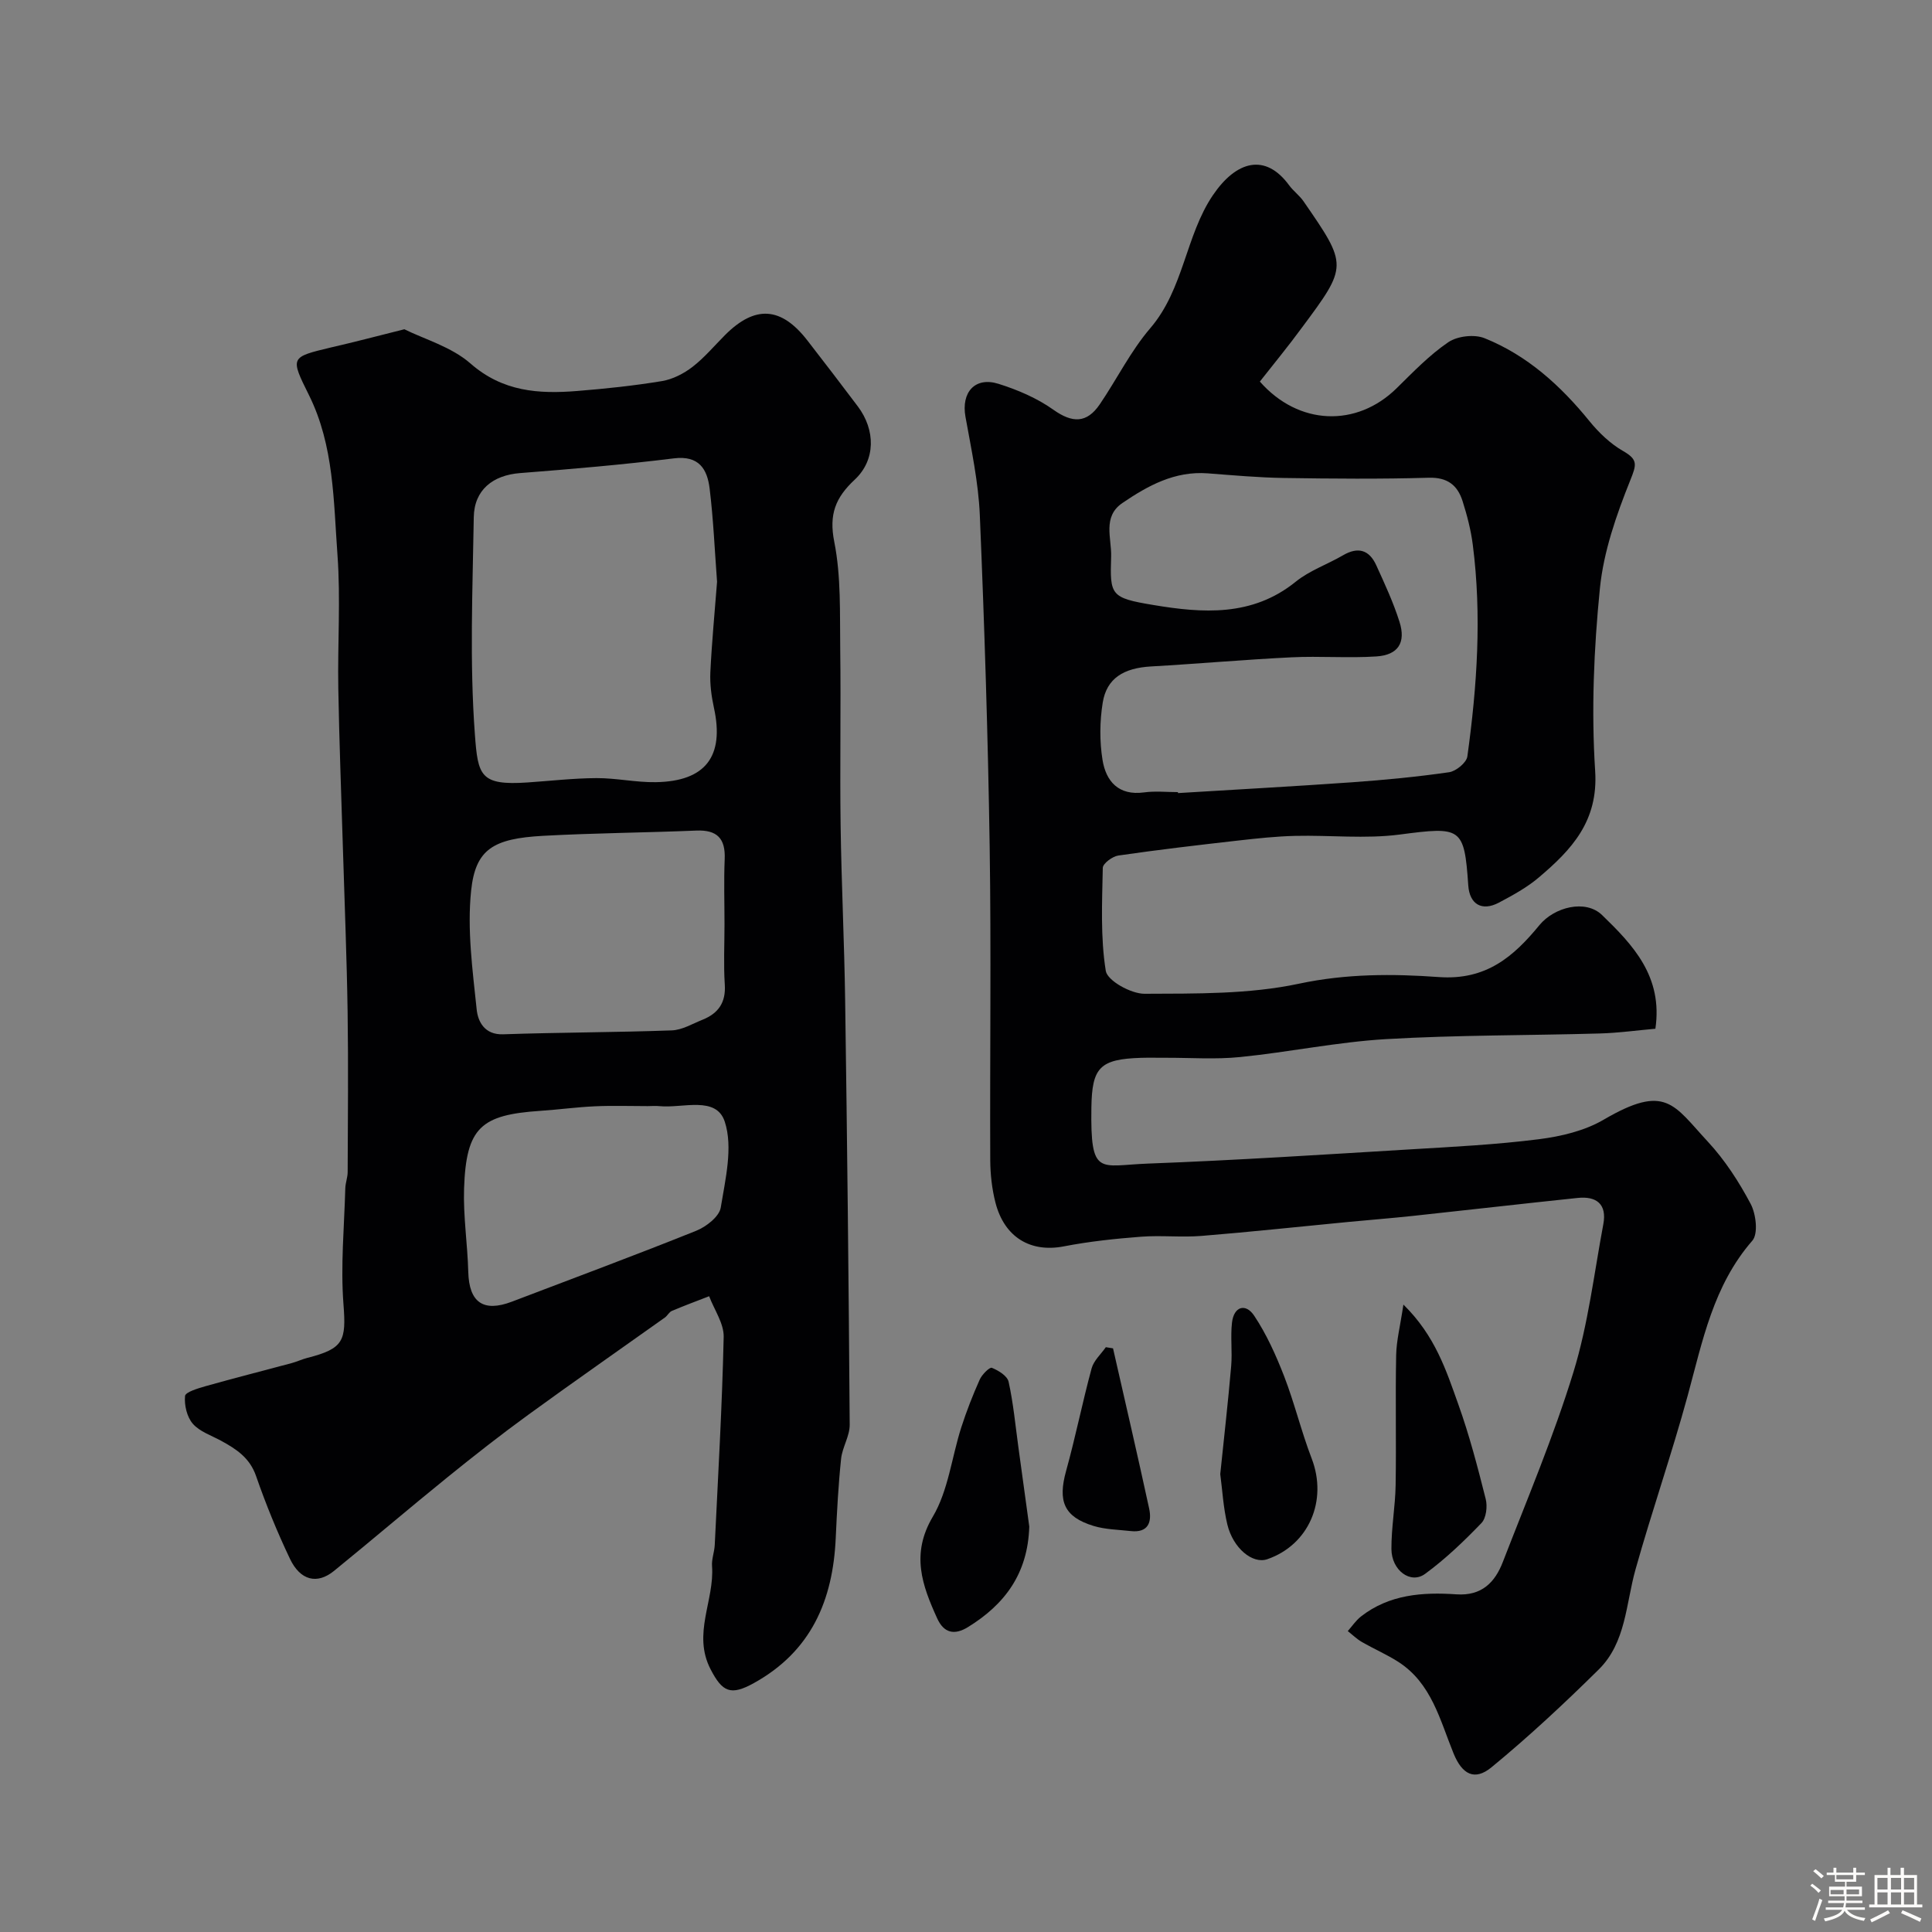 <svg enable-background="new 0 0 400 400" viewBox="0 0 400 400" xmlns="http://www.w3.org/2000/svg"><rect x="0" y="0" width="400" height="400" fill="#808080" stroke="none"/><path d="m374.8 390.4.4-.4c.7.5 1.3 1 1.8 1.4l-.5.5c-.5-.6-1.1-1.1-1.7-1.5zm1 7.3-.6-.3c.5-1.4 1.1-2.8 1.5-4.3.2.1.4.2.6.3-.5 1.3-1 2.8-1.5 4.3zm-.4-10.3.5-.4c.4.3 1 .8 1.7 1.4l-.5.5c-.5-.5-1.1-1-1.7-1.5zm2.5.3h1.7v-1h.6v1h3.5v-1h.6v1h1.8v.5h-1.8v1.4h-2v1h3.2v2h-3.2v.9h3.3v.5h-3.4c0 .3-.1.6-.1.9h4v.5h-3.7c.7.9 1.9 1.5 3.8 1.7-.1.2-.2.4-.3.6-2.1-.4-3.5-1.1-4-2.1-.4 1-1.8 1.7-4 2.2-.1-.2-.2-.4-.3-.6 2.1-.4 3.4-1 3.8-1.8h-3.4v-.5h3.6c.1-.3.1-.6.2-.9h-3.3v-.5h3.4c0-.3 0-.6 0-.9h-3.2v-2h3.3v-1h-2.1v-1.4h-1.7v-.5zm1.1 3.5v1h2.7c0-.3 0-.4 0-.4 0-.1 0-.2 0-.2 0-.1 0-.2 0-.3h-2.7zm1.2-3v.9h3.5v-.9zm4.7 3h-2.6v.6.4h2.6z" fill="#fcfbfa"/><path d="m393.6 386.7h.6v1.5h2.7v6.1h1.1v.6h-11v-.6h1.1v-6.1h2.7v-1.5h.6v1.5h2.1v-1.5zm-2.7 8.8.4.6c-1.2.6-2.5 1.3-3.8 1.9-.1-.2-.2-.4-.3-.6 1.2-.6 2.5-1.2 3.7-1.9zm-2.2-6.7v2.4h2.1v-2.4zm0 3v2.5h2.1v-2.5zm2.8-3v2.4h2.1v-2.4zm0 3v2.5h2.1v-2.5zm6 6.1c-1.4-.7-2.7-1.3-3.9-1.8l.3-.6c1.5.6 2.7 1.2 3.9 1.7zm-1.2-9.1h-2.1v2.4h2.1zm-2.1 3v2.5h2.1v-2.5z" fill="#fcfbfa"/><g fill="#010103"><path d="m260.84 79c8.01 9.12 20.04 9.53 28.33 1.37 3.41-3.35 6.78-6.87 10.7-9.53 1.88-1.27 5.38-1.67 7.49-.82 8.86 3.56 15.76 9.83 21.75 17.21 1.94 2.38 4.31 4.65 6.95 6.16 3.11 1.78 2.76 2.83 1.47 6.05-2.88 7.18-5.53 14.77-6.29 22.4-1.25 12.51-1.79 25.23-.98 37.76.68 10.43-4.89 16.33-11.67 22.07-2.46 2.09-5.39 3.69-8.26 5.21-3.53 1.87-6.07.33-6.34-3.55-.83-12.13-1.45-12.21-14.24-10.54-7.08.92-14.38.1-21.57.27-3.94.09-7.88.52-11.79.96-8.3.94-16.6 1.91-24.86 3.11-1.22.18-3.19 1.65-3.21 2.55-.14 7.13-.5 14.36.62 21.33.33 2.04 5.23 4.75 8.02 4.74 10.69-.05 21.64.12 32-2.09 9.76-2.08 19.41-2.06 28.94-1.37 9.79.7 15.47-4.23 20.82-10.75 3.07-3.74 9.54-5.41 12.97-2.09 6.36 6.16 12.63 12.7 11.04 23.54-3.79.33-7.64.87-11.5.98-14.76.42-29.55.31-44.29 1.17-10.1.6-20.1 2.7-30.18 3.71-5.12.52-10.32.13-15.49.15-1.67.01-3.33-.04-5 .01-8.58.27-10.19 1.99-10.31 10.32-.21 14.37 1.6 11.96 11.67 11.58 18.15-.68 36.28-1.86 54.41-2.95 8.88-.53 17.78-.98 26.59-2.1 4.58-.58 9.46-1.74 13.39-4.04 12.9-7.55 14.47-3.09 21.57 4.55 3.52 3.79 6.43 8.29 8.86 12.87 1.12 2.1 1.6 6.2.35 7.63-8.1 9.3-10.31 20.8-13.39 32.11-3.29 12.06-7.41 23.9-10.79 35.94-2.01 7.15-1.96 15.15-7.63 20.74-7.12 7.03-14.46 13.88-22.18 20.23-3.52 2.9-6.1 1.47-7.87-2.87-2.82-6.92-4.55-14.53-11.44-18.95-2.4-1.54-5.05-2.68-7.53-4.11-1.06-.61-1.96-1.5-2.93-2.26.9-1.02 1.68-2.19 2.73-3.02 5.85-4.58 12.78-5.07 19.76-4.59 5.25.36 7.99-2.48 9.62-6.71 5.05-13.04 10.52-25.97 14.62-39.32 3.04-9.9 4.26-20.37 6.18-30.6.78-4.16-1.42-5.85-5.31-5.44-11.41 1.19-22.8 2.51-34.2 3.73-4.42.47-8.84.82-13.27 1.24-10.13.97-20.24 2.07-30.38 2.89-4.16.34-8.39-.15-12.56.17-5.35.41-10.73.98-15.99 2-6.84 1.32-12.29-1.83-14.15-9.09-.72-2.82-1.05-5.82-1.07-8.74-.09-21.66.21-43.33-.12-64.99-.35-22.87-1.08-45.74-2.04-68.6-.29-6.81-1.76-13.59-2.97-20.34-.91-5.05 1.96-8.36 6.85-6.82 3.97 1.25 7.98 2.96 11.35 5.36 3.93 2.79 6.91 2.83 9.6-1.11 3.55-5.22 6.39-11.02 10.47-15.78 6.95-8.11 7.29-19.17 12.96-27.53 4.84-7.13 10.85-8.78 15.78-2.05.88 1.2 2.15 2.11 2.99 3.33 9.18 13.3 9.19 13.33-.4 26.22-2.71 3.7-5.62 7.24-8.65 11.09zm-16.96 85c0 .07.01.13.01.2 12.03-.74 24.06-1.39 36.08-2.24 6.71-.48 13.41-1.12 20.06-2.08 1.43-.21 3.6-1.99 3.77-3.27 2.02-14.56 3.01-29.19 1.12-43.86-.39-3.04-1.18-6.07-2.11-9-1.04-3.27-3.1-4.95-7-4.84-9.99.29-19.99.2-29.99.05-5.27-.08-10.53-.56-15.79-.96-6.8-.51-12.36 2.54-17.66 6.15-4.16 2.84-2.2 7.31-2.32 11.07-.25 8.01-.17 8.56 8.75 10.04 10.18 1.7 20.47 2.46 29.46-4.82 2.87-2.32 6.57-3.59 9.81-5.48 3.11-1.82 5.42-1.1 6.86 2.05 1.75 3.84 3.55 7.71 4.82 11.73 1.37 4.31-.28 6.88-4.8 7.17-5.83.38-11.71-.11-17.55.18-9.7.47-19.38 1.34-29.08 1.89-5.66.32-9.19 2.44-10.01 7.47-.63 3.89-.67 8.03-.04 11.91.72 4.4 3.31 7.41 8.58 6.7 2.33-.32 4.7-.06 7.03-.06z"/><path d="m83.72 68.17c4.14 2.06 9.74 3.63 13.69 7.09 6.68 5.85 14.12 6.33 22.08 5.69 5.87-.47 11.75-1.09 17.56-2.05 2.22-.37 4.5-1.54 6.31-2.93 2.49-1.92 4.54-4.39 6.78-6.63 6.21-6.2 11.6-5.85 17.03 1.16 3.51 4.53 7 9.07 10.44 13.65 3.66 4.87 3.71 11.08-.63 15.14-4 3.73-5.39 7.18-4.25 12.91 1.43 7.21 1.13 14.81 1.23 22.24.16 12.16-.09 24.32.08 36.48.17 12.1.77 24.19.94 36.29.42 29.25.74 58.51.94 87.77.02 2.34-1.53 4.66-1.78 7.04-.57 5.45-.86 10.93-1.11 16.41-.58 12.9-5.07 23.46-16.96 30.04-4.79 2.65-6.51 1.86-8.95-2.86-3.81-7.36.83-14.25.3-21.37-.11-1.43.49-2.91.56-4.37.69-14.36 1.53-28.71 1.85-43.08.06-2.78-1.95-5.61-3.01-8.42-2.58 1-5.17 1.96-7.72 3.04-.57.24-.9.98-1.44 1.37-9.44 6.72-18.95 13.34-28.31 20.15-5.68 4.13-11.21 8.47-16.67 12.89-7.91 6.4-15.65 13.01-23.54 19.43-3.47 2.82-6.96 2-9.11-2.52-2.65-5.57-5-11.32-7.02-17.15-1.32-3.8-4.13-5.59-7.28-7.31-2.01-1.09-4.41-1.88-5.82-3.51-1.21-1.4-1.78-3.85-1.6-5.73.08-.82 2.69-1.59 4.26-2.04 5.92-1.67 11.89-3.18 17.84-4.78 1.1-.3 2.14-.8 3.24-1.08 7.56-1.92 8.04-3.58 7.46-11.12-.61-7.94.16-15.98.38-23.98.03-1.13.49-2.26.49-3.39.04-11.03.15-22.06-.01-33.08-.17-11.27-.63-22.53-.97-33.79-.33-11.1-.77-22.19-.96-33.29-.16-9.19.5-18.43-.17-27.58-.82-11.18-.71-22.64-5.9-33.09-3.91-7.88-3.91-7.85 4.62-9.89 4.58-1.05 9.14-2.24 15.13-3.75zm64.74 52.28c-.49-6.5-.76-12.94-1.54-19.31-.49-4.01-2.2-6.89-7.4-6.24-10.59 1.31-21.24 2.22-31.88 3.05-5.57.44-9.46 3.45-9.55 9.13-.24 14.99-.88 30.05.23 44.97.63 8.55 1.09 10.61 10.89 9.95 4.76-.32 9.52-.88 14.29-.9 4.09-.02 8.2.91 12.29.84 10.33-.17 14.22-5.39 12.02-15.41-.52-2.39-.85-4.9-.74-7.32.3-6.28.91-12.52 1.39-18.76zm1.54 70.9c0-4.5-.15-9 .04-13.49.18-4.26-1.57-6.07-5.86-5.9-10.59.44-21.2.51-31.78 1.09-10.28.57-13.96 2.76-14.86 11.36-.84 8.08.3 16.42 1.15 24.58.25 2.46 1.59 5.29 5.49 5.15 11.63-.4 23.28-.39 34.91-.81 2.15-.08 4.27-1.37 6.37-2.21 3.25-1.31 4.85-3.55 4.6-7.28-.27-4.14-.06-8.32-.06-12.49zm-15.89 37.66c-3.66 0-7.33-.13-10.98.04-3.77.17-7.52.69-11.29.94-12.23.83-15.33 3.39-15.76 16.08-.19 5.74.72 11.51.87 17.27.17 6.31 3.12 8.41 9.05 6.15 12.74-4.86 25.51-9.6 38.16-14.68 2.06-.83 4.75-2.93 5.06-4.78.96-5.89 2.57-12.47.84-17.78-1.76-5.43-8.7-2.77-13.46-3.23-.82-.09-1.66-.02-2.49-.01z"/><path d="m213.1 316.05c-.29 9.79-5.11 16.14-12.67 20.81-2.83 1.75-5.01 1.25-6.39-1.78-3.12-6.86-5.5-13.32-.91-21.07 3.2-5.41 3.91-12.28 5.88-18.45 1.09-3.38 2.39-6.71 3.84-9.95.46-1.03 2.04-2.6 2.5-2.42 1.37.55 3.21 1.68 3.47 2.89.98 4.43 1.4 8.99 2.02 13.5.78 5.68 1.55 11.34 2.26 16.47z"/><path d="m290.56 270.1c6.61 6.49 8.88 13.7 11.37 20.66 2.29 6.39 4.01 13 5.67 19.59.39 1.54.11 3.96-.89 4.99-3.63 3.77-7.46 7.44-11.67 10.52-2.99 2.18-6.93-.72-6.96-5.14s.8-8.83.87-13.26c.15-8.97-.07-17.94.11-26.91.06-3 .84-6 1.5-10.45z"/><path d="m252.64 305.2c.79-7.67 1.63-15 2.26-22.34.26-2.99-.17-6.05.17-9.02.39-3.41 2.85-4.05 4.58-1.46 2.57 3.85 4.52 8.2 6.21 12.54 2.16 5.58 3.56 11.46 5.71 17.05 3.34 8.69-.57 17.88-9.2 20.85-3.02 1.04-7.07-2.24-8.27-7.22-.83-3.47-1.02-7.1-1.46-10.4z"/><path d="m230.44 279.16c2.51 11.05 5.08 22.09 7.48 33.17.61 2.83-.21 5.07-3.83 4.66-2.58-.29-5.26-.32-7.71-1.07-6.11-1.88-7.4-5.11-5.65-11.4 1.95-7.02 3.37-14.19 5.28-21.22.44-1.61 1.93-2.93 2.94-4.38.49.08.99.16 1.49.24z"/></g></svg>